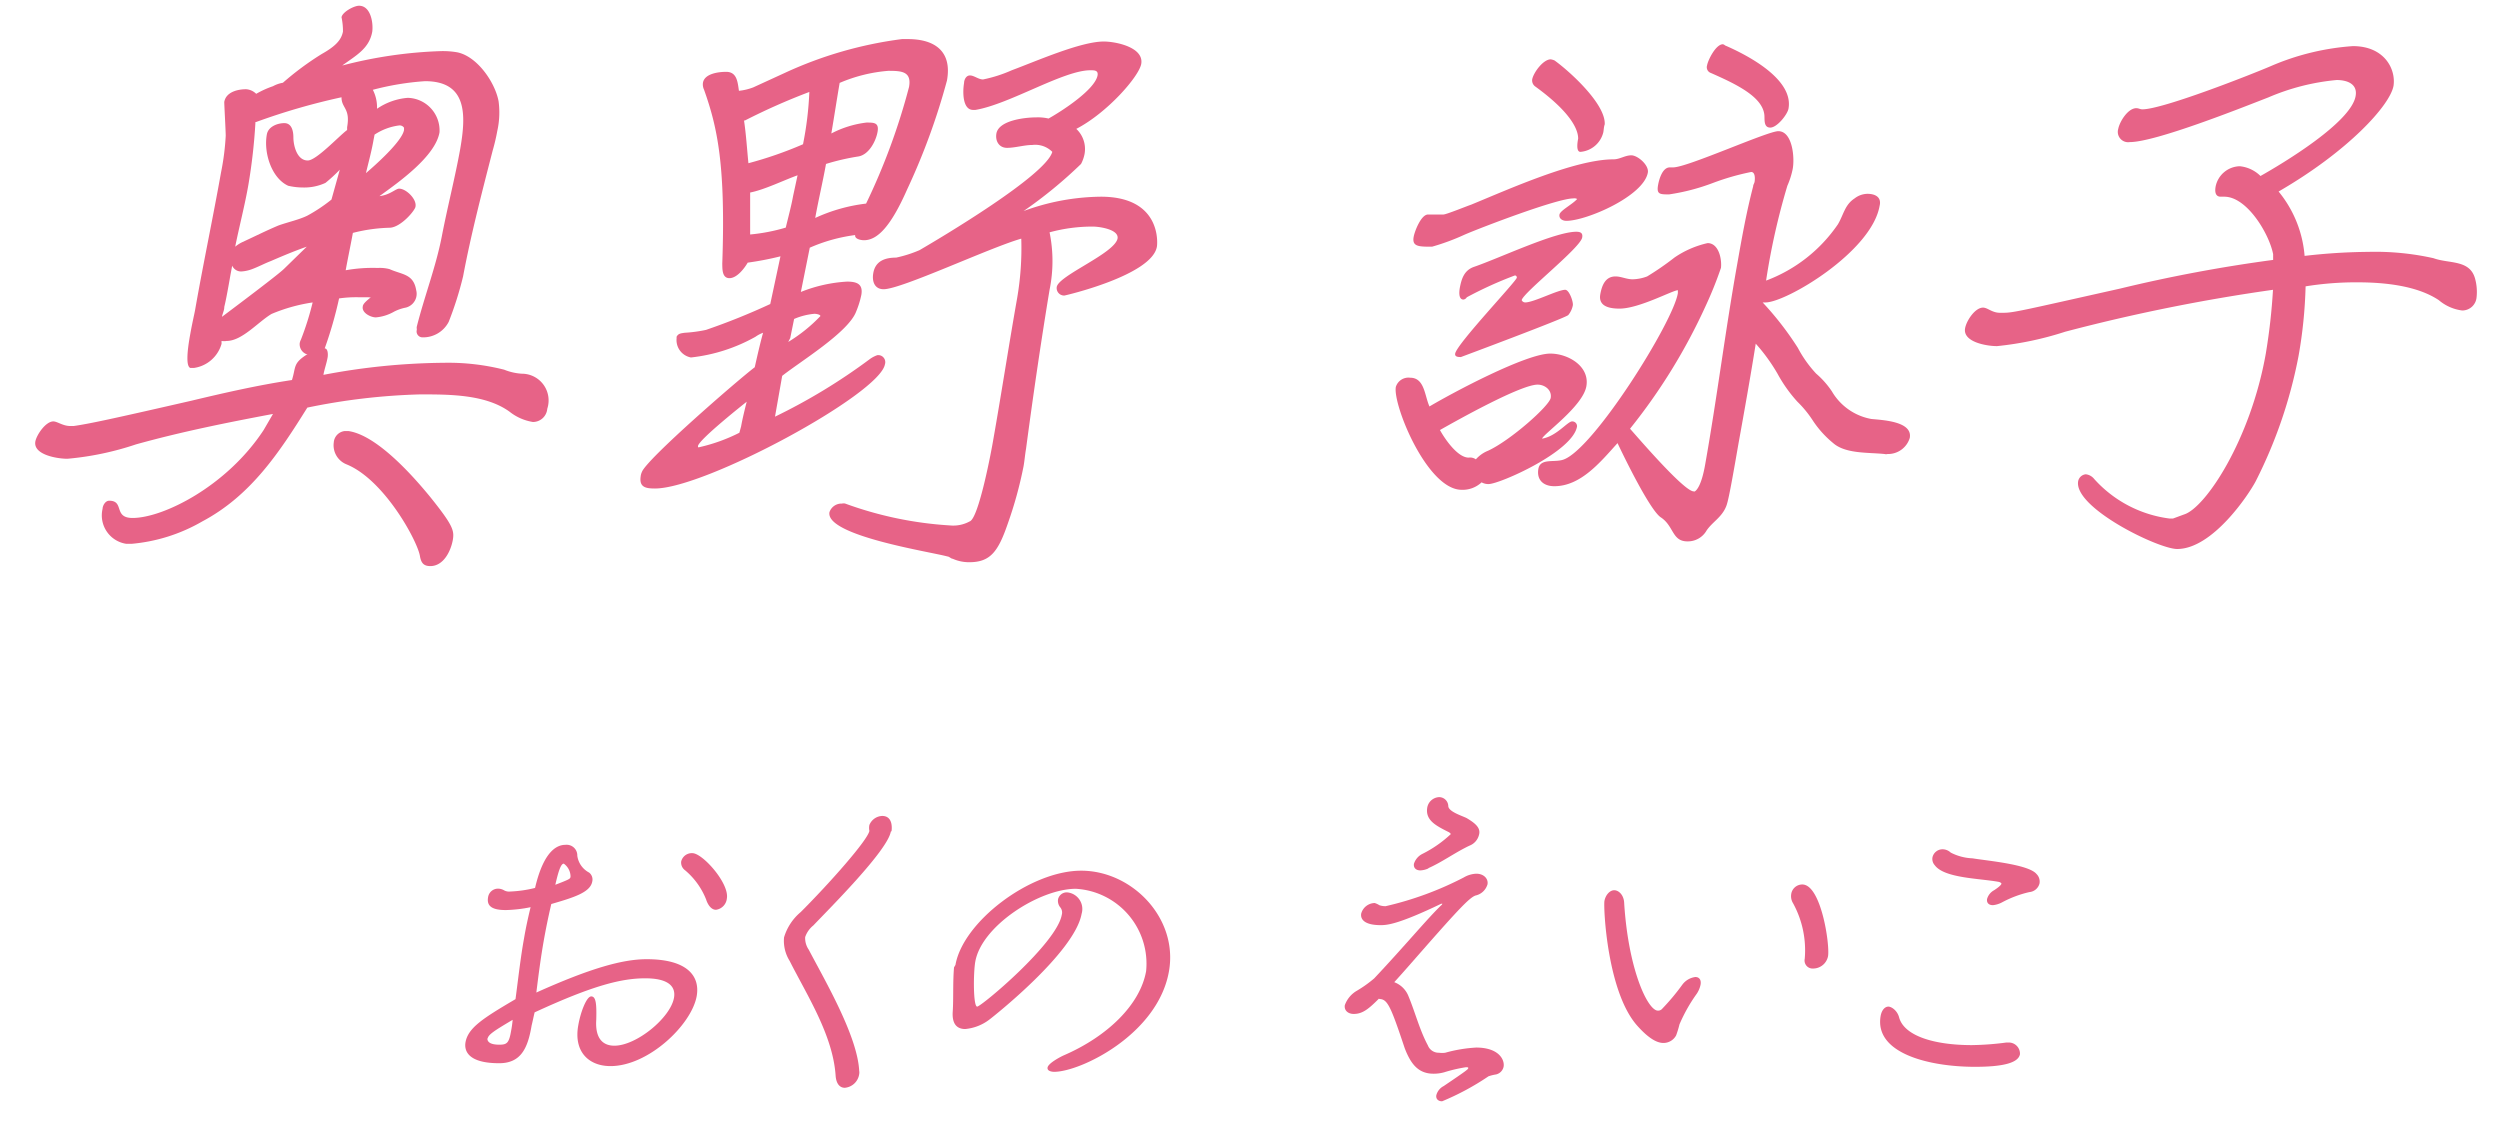 <svg id="レイヤー_1" data-name="レイヤー 1" xmlns="http://www.w3.org/2000/svg" viewBox="0 0 174 78" width="174" height="78"><defs><style>.cls-1{fill:#e76387;}</style></defs><title>アートボード 15</title><path class="cls-1" d="M37,71.38C36.73,73,36.23,74,34.74,74c-2.4,0-2.41-1.06-2.34-1.46.18-1,1.2-1.66,3.48-3,.22-1.69.37-3,.59-4.21.12-.71.27-1.41.46-2.19a9.58,9.58,0,0,1-1.72.2c-.94,0-1.35-.26-1.24-.89a.7.7,0,0,1,.67-.6.85.85,0,0,1,.45.12.72.72,0,0,0,.42.08,8.45,8.45,0,0,0,1.73-.25c.63-2.7,1.61-3,2.12-3a.74.74,0,0,1,.82.76A1.56,1.56,0,0,0,41,60.73a.61.61,0,0,1,.22.63c-.14.76-1.31,1.11-2.85,1.56-.22.94-.38,1.74-.53,2.58-.19,1.08-.34,2.19-.51,3.58,3.76-1.69,6-2.32,7.68-2.32,2.77,0,3.73,1.13,3.48,2.57-.36,2-3.36,4.87-6,4.87-1.51,0-2.58-1-2.24-2.85.15-.88.57-2,.9-2s.38.53.35,1.62c-.09,1.33.48,1.81,1.26,1.81,1.54,0,3.9-1.94,4.15-3.33.14-.78-.37-1.36-2-1.36s-3.61.48-7.7,2.37C37.13,70.79,37.07,71.1,37,71.38Zm-3.08.9c0,.28.28.43.83.43s.68-.12.83-1a7.16,7.16,0,0,0,.1-.73C34.38,71.75,34,72,33.94,72.28ZM39.71,61a1.12,1.12,0,0,0-.47-.89c-.21,0-.38.56-.59,1.47,1-.38,1-.41,1.05-.51Zm9.45,1.64a5.11,5.11,0,0,0-1.48-2.07.66.66,0,0,1-.27-.61.76.76,0,0,1,.78-.58c.71,0,2.58,2.1,2.4,3.15a.88.88,0,0,1-.75.79C49.59,63.33,49.33,63.12,49.16,62.65Z"/><path class="cls-1" d="M62,57.88c-.23,1.33-4.27,5.35-5.39,6.53a1.77,1.77,0,0,0-.57.81,1.42,1.42,0,0,0,.25.88c1.11,2.12,3.39,6,3.51,8.43a.62.62,0,0,1,0,.23,1.11,1.11,0,0,1-1,.95c-.38,0-.6-.32-.64-.83-.18-2.82-2-5.62-3.2-8a2.63,2.63,0,0,1-.39-1.64,3.67,3.67,0,0,1,1.16-1.76c2-2,4.66-5,4.78-5.65a1,1,0,0,1,0-.41,1,1,0,0,1,.89-.63c.81,0,.66,1,.65,1.06Z"/><path class="cls-1" d="M66.5,67.16c.52-3,5.2-6.56,8.75-6.56s6.76,3.31,6.11,7c-.77,4.39-6.15,7-8,7,0,0-.5,0-.45-.3s.89-.74,1.11-.84c3.08-1.33,5.34-3.55,5.75-5.87a5.22,5.22,0,0,0-4.89-5.73c-2.52,0-6.56,2.57-7,5.07-.14.78-.15,3.13.13,3.13s5.54-4.39,5.89-6.39a.57.57,0,0,0-.09-.5.72.72,0,0,1-.17-.58.62.62,0,0,1,.64-.48,1.16,1.16,0,0,1,1,1.49c-.48,2.7-6.19,7.19-6.39,7.34a3.25,3.25,0,0,1-1.71.68c-.56,0-.93-.33-.87-1.21s0-2,.09-3.08Z"/><path class="cls-1" d="M96,69.48c-.73.73-1.15,1.09-1.78,1.09-.4,0-.68-.25-.62-.61a1.9,1.9,0,0,1,.83-1,8.56,8.56,0,0,0,1.21-.86c2.14-2.27,3.74-4.21,4.68-5.1a.23.23,0,0,0,.07-.1.08.08,0,0,0,0,0l-.08,0c-3,1.44-3.77,1.49-4.22,1.49-1.11,0-1.42-.4-1.35-.81a1,1,0,0,1,.94-.73A1.35,1.35,0,0,1,96,63a1.27,1.27,0,0,0,.44.07,22.9,22.9,0,0,0,5.44-2,1.85,1.85,0,0,1,.87-.26c.53,0,.85.36.78.74a1.12,1.12,0,0,1-.84.78c-.41.15-1.14.91-3.73,3.86-.64.73-1.3,1.49-1.92,2.17a1.71,1.71,0,0,1,1,1c.46,1.11.77,2.34,1.34,3.4a.8.8,0,0,0,.77.51,1.55,1.55,0,0,0,.44,0,10,10,0,0,1,2.15-.36c1.59,0,2,.86,1.91,1.34a.7.7,0,0,1-.52.53,3.16,3.16,0,0,0-.53.13,18.11,18.11,0,0,1-3.23,1.74c-.28,0-.45-.18-.4-.43a1,1,0,0,1,.51-.63c1.57-1.06,1.69-1.16,1.71-1.24s-.09-.07-.17-.07a10.47,10.47,0,0,0-1.5.35,2.67,2.67,0,0,1-.75.1c-1.08,0-1.59-.71-2-1.77-1-3-1.21-3.43-1.79-3.43Zm3.44-9.05a1.5,1.5,0,0,1-.58.15c-.33,0-.49-.2-.45-.46a1.16,1.16,0,0,1,.57-.68,8.3,8.3,0,0,0,2-1.39s-.06-.1-.18-.15c-.85-.43-1.62-.81-1.46-1.71a.88.88,0,0,1,.83-.71.64.64,0,0,1,.63.61c0,.4.94.68,1.28.85.55.33,1,.66.86,1.16a1.08,1.08,0,0,1-.67.76C101.26,59.34,100.38,60,99.4,60.43Z"/><path class="cls-1" d="M115.78,72.59c-.26,0-.82-.08-1.79-1.16-2.14-2.33-2.4-8.31-2.32-8.73s.38-.74.68-.74.65.31.69.84c.28,4.66,1.64,7.54,2.35,7.54a.37.37,0,0,0,.27-.1,15.74,15.74,0,0,0,1.44-1.72A1.34,1.34,0,0,1,118,68c.25,0,.42.18.36.53a1.75,1.75,0,0,1-.32.71,11.14,11.14,0,0,0-1.15,2.06,6.47,6.47,0,0,1-.23.76A1,1,0,0,1,115.78,72.59Zm10.42-5.18a.56.56,0,0,1-.59-.68,6.82,6.82,0,0,0-.81-3.86.93.93,0,0,1-.13-.65.78.78,0,0,1,.77-.66c1.31,0,1.93,4.19,1.79,5A1.06,1.06,0,0,1,126.2,67.41Z"/><path class="cls-1" d="M139.77,72.56a.78.78,0,0,1,.82.81c-.12.65-1.32.88-3.14.88-3.12,0-7-.91-6.56-3.53.08-.45.32-.66.54-.66s.63.28.75.76c.36,1.29,2.46,1.92,5.06,1.92a20.28,20.28,0,0,0,2.4-.18Zm-.42-9.76a1.75,1.75,0,0,1-.64.2c-.31,0-.45-.18-.41-.43a1,1,0,0,1,.49-.61c.46-.3.5-.42.51-.45s-.06-.1-.18-.13c-1.34-.25-3.79-.25-4.46-1.16a.65.65,0,0,1-.16-.55.72.72,0,0,1,.71-.56.84.84,0,0,1,.56.23,3.62,3.62,0,0,0,1.52.4c.93.16,3.89.41,4.45,1.09a.74.74,0,0,1,.21.66.8.8,0,0,1-.71.6A7.64,7.64,0,0,0,139.35,62.8Z"/><path class="cls-1" d="M29,22.77c.53-2.12,1.34-4.2,1.75-6.32s.92-4.08,1.28-6.08c.41-2.36.51-4.72-2.45-4.72a19.23,19.23,0,0,0-3.63.6,2.67,2.67,0,0,1,.29,1.32,4.4,4.4,0,0,1,2.14-.76,2.27,2.27,0,0,1,2.21,2.4c-.29,1.68-2.85,3.48-4.18,4.44h0c.73-.08,1.13-.52,1.37-.52.48,0,1.23.72,1.14,1.24,0,.24-1,1.44-1.78,1.48a11.38,11.38,0,0,0-2.58.36c-.16.88-.35,1.76-.5,2.6a10.61,10.61,0,0,1,2.23-.16,2.66,2.66,0,0,1,.82.08c.89.4,1.67.32,1.86,1.48a1,1,0,0,1,0,.48,1,1,0,0,1-.73.72,3,3,0,0,0-.81.28,3.08,3.08,0,0,1-1.27.4c-.36,0-1-.32-.91-.76,0-.2.37-.48.56-.64a.4.4,0,0,1-.16,0h-.63a8.52,8.52,0,0,0-1.42.08,28.05,28.05,0,0,1-1,3.48c.23,0,.24.44.2.64-.07.4-.22.8-.29,1.2a46.34,46.34,0,0,1,8.39-.84,15.89,15.89,0,0,1,4.19.48,3.89,3.89,0,0,0,1.23.28,1.86,1.86,0,0,1,1.77,2.44,1,1,0,0,1-1,.92,3.49,3.49,0,0,1-1.63-.72c-1.67-1.2-4.15-1.2-6.23-1.2a44.19,44.19,0,0,0-7.84.92c-1.95,3.12-3.92,6.12-7.31,7.92a11.9,11.9,0,0,1-4.92,1.56H8.79a2,2,0,0,1-1.65-2.44c0-.2.18-.56.46-.56,1.08,0,.27,1.2,1.63,1.2,2.12,0,6.55-2.2,9.12-6.12L19,28.81c-3.19.6-6.38,1.24-9.54,2.12a20.61,20.61,0,0,1-4.77,1c-.72,0-2.39-.28-2.23-1.2.09-.48.73-1.4,1.25-1.4.28,0,.66.32,1.18.32h.24c1.11-.16,2.6-.48,8.19-1.76,2.34-.56,4.63-1.08,7-1.44.29-.92.05-1.16,1.08-1.8l-.07,0a.74.74,0,0,1-.47-.76.75.75,0,0,1,.08-.24,20,20,0,0,0,.82-2.6,11.81,11.81,0,0,0-2.86.8c-.94.56-2.05,1.88-3.13,1.88a1,1,0,0,1-.35,0l0,.2a2.34,2.34,0,0,1-1.93,1.68c-.08,0-.16,0-.24,0-.34-.12-.2-1.32,0-2.4.12-.68.28-1.36.33-1.64.56-3.2,1.24-6.4,1.81-9.6a17.38,17.38,0,0,0,.32-2.52c0-.36-.11-2.28-.1-2.36.13-.72,1-.88,1.51-.88a1.09,1.09,0,0,1,.71.32A6.67,6.67,0,0,1,19,6a2.18,2.18,0,0,1,.69-.24,20.38,20.38,0,0,1,2.7-2c1-.56,1.37-1,1.48-1.56a4.58,4.58,0,0,0-.1-1c.06-.36.86-.8,1.22-.8.8,0,1,1.16.92,1.8-.21,1.2-1.17,1.68-2.09,2.36a30.88,30.88,0,0,1,6.81-1,5.91,5.91,0,0,1,1.19.08c1.39.28,2.63,2.08,2.88,3.4a5.87,5.87,0,0,1-.09,2.08,13.53,13.53,0,0,1-.32,1.36c-.75,2.92-1.51,5.84-2.06,8.76a23.83,23.83,0,0,1-1,3.16,2,2,0,0,1-1.83,1.08.41.41,0,0,1-.39-.52Zm-7.65-5.6c-.81.28-1.67.64-2.5,1-.42.16-.87.4-1.3.56a2.57,2.57,0,0,1-.7.16.67.67,0,0,1-.69-.4l-.12.64c-.33,1.92-.42,2.16-.43,2.24,0,.24-.12.44-.16.68,4-3,4.21-3.24,4.3-3.32Zm2.3-5.36a10.43,10.43,0,0,1-1,.92,3.51,3.51,0,0,1-1.53.32,4.66,4.66,0,0,1-1.06-.12c-1.15-.52-1.72-2.28-1.49-3.56.09-.56.74-.8,1.22-.8s.63.48.63,1,.23,1.6,1,1.6c.6,0,2.19-1.72,2.74-2.12l0-.2c.24-1.32-.4-1.32-.39-2.08a45.57,45.57,0,0,0-5.94,1.72l-.05,0a39.28,39.28,0,0,1-.49,4.36c-.25,1.44-.63,2.88-.92,4.32a2.37,2.37,0,0,1,.5-.32c.87-.4,1.66-.8,2.52-1.16.68-.24,1.43-.4,2-.68a11.16,11.16,0,0,0,1.68-1.12ZM24.24,30c2,.28,4.53,3.16,5.68,4.56,1.61,2,1.7,2.36,1.6,3-.14.8-.65,1.84-1.57,1.84-.48,0-.64-.24-.72-.68-.14-1-2.46-5.32-5.11-6.4a1.43,1.43,0,0,1-.89-1.52A.86.86,0,0,1,24,30ZM26,9.73c-.13.76-.35,1.56-.53,2.32.61-.52,2.51-2.2,2.65-3,0-.08,0-.12,0-.16a.36.36,0,0,0-.33-.16,4,4,0,0,0-1.72.64Z"/><path class="cls-1" d="M53.94,29a40.82,40.82,0,0,0,6.59-4,2,2,0,0,1,.53-.28.49.49,0,0,1,.53.64c-.37,2.08-12.52,8.64-16,8.64-.64,0-1.11-.08-1-.84a1,1,0,0,1,.09-.32c.37-.92,6.64-6.36,7.85-7.28.18-.8.36-1.6.58-2.4a2.22,2.22,0,0,0-.53.28,11.75,11.75,0,0,1-4.49,1.44,1.23,1.23,0,0,1-1-1.32l0-.12c.12-.24.32-.24.57-.28a9.72,9.72,0,0,0,1.48-.2,46.35,46.35,0,0,0,4.47-1.8l.71-3.32a21.35,21.35,0,0,1-2.28.44c-.23.4-.75,1.08-1.27,1.08s-.49-.64-.5-1c.24-6.84-.33-9.48-1.27-12.12a.86.86,0,0,1-.08-.44C49,5.09,50.1,5,50.54,5c.76,0,.8.72.89,1.32a3.86,3.86,0,0,0,1-.24l2.18-1a27.85,27.85,0,0,1,8.17-2.36h.4c1.92,0,3.09.88,2.73,2.88a46.15,46.15,0,0,1-2.78,7.6c-1.13,2.56-2.06,3.52-3,3.52-.2,0-.66-.08-.61-.36a11.49,11.49,0,0,0-3.16.88l-.62,3.08a10.21,10.21,0,0,1,3.21-.72c.68,0,1.13.16,1,.92a6.26,6.26,0,0,1-.36,1.16c-.53,1.44-3.89,3.48-5.15,4.48Zm-2.36.68c.1-.56.25-1.16.39-1.72,0,0-3.3,2.6-3.39,3.08l0,.08a.12.12,0,0,0,.11,0,12,12,0,0,0,2.77-1Zm.2-21.32c.15,1,.21,2,.31,3a26.92,26.92,0,0,0,3.8-1.32,23.16,23.16,0,0,0,.44-3.64,44,44,0,0,0-4.51,2Zm3.73,3.84c-1,.36-2.29,1-3.3,1.2l0,2.92a12.65,12.65,0,0,0,2.48-.48c.17-.72.38-1.48.51-2.2Zm-.65,11.6A10.9,10.9,0,0,0,57.1,22c0-.12-.33-.16-.41-.16a4.57,4.57,0,0,0-1.42.36L55,23.53ZM63.27,6.05c.19-1.08-.52-1.12-1.44-1.12a10.73,10.73,0,0,0-3.39.84c-.2,1.16-.38,2.36-.58,3.52a7.1,7.1,0,0,1,2.45-.76c.52,0,.88,0,.77.64s-.6,1.6-1.34,1.72a15.83,15.83,0,0,0-2.25.52c-.23,1.28-.53,2.52-.75,3.76a11.7,11.7,0,0,1,3.54-1A44.76,44.76,0,0,0,63.27,6.05Zm-5.54,29.6a.88.88,0,0,1,.87-.6.45.45,0,0,1,.23,0,25.7,25.7,0,0,0,7.29,1.52,2.38,2.38,0,0,0,1.37-.28c.63-.2,1.53-5,1.64-5.68.58-3.28,1.08-6.56,1.66-9.84a20.48,20.48,0,0,0,.29-4.16c-2.23.64-8.34,3.52-9.58,3.52-.64,0-.82-.56-.72-1.12.15-.88.87-1.08,1.59-1.08A8.54,8.54,0,0,0,64,17.41c1.51-.88,8.79-5.2,9.24-6.84a1.67,1.67,0,0,0-1.39-.48c-.56,0-1.2.2-1.76.2s-.83-.48-.74-1c.17-.92,2-1.12,2.76-1.12a3.32,3.32,0,0,1,.87.08c.93-.52,3.22-2,3.41-3,.06-.36-.22-.36-.5-.36-1.88,0-5.62,2.36-8,2.76,0,0-.08,0-.16,0-.76,0-.73-1.32-.63-1.88,0-.2.13-.52.41-.52s.59.28.91.28a9.55,9.55,0,0,0,2-.64c1.72-.64,4.8-2,6.4-2,.84,0,2.81.4,2.61,1.56-.16.88-2.36,3.4-4.52,4.52a1.92,1.92,0,0,1,.58,1.72,2.46,2.46,0,0,1-.25.72,31.24,31.24,0,0,1-4,3.28,15.93,15.93,0,0,1,5.38-1c4.24,0,3.94,3.28,3.9,3.48-.35,2-6.4,3.4-6.44,3.4a.52.52,0,0,1-.53-.6c.14-.8,4-2.32,4.23-3.36.12-.64-1.25-.84-1.73-.84a11.32,11.32,0,0,0-3,.4,10,10,0,0,1,0,4c-.61,3.68-1.15,7.4-1.64,11.08-.07.4-.1.8-.17,1.2a28.24,28.24,0,0,1-1.1,4c-.66,1.92-1.2,2.68-2.67,2.68a2.77,2.77,0,0,1-1.16-.24c-.11,0-.25-.16-.37-.16C64.8,38.41,57.44,37.29,57.73,35.65Z"/><path class="cls-1" d="M101.73,34.09c-2.4,0-4.8-5.92-4.58-7.16a.92.92,0,0,1,1-.64c1,0,1,1.24,1.34,2,1.69-1,6.73-3.68,8.41-3.68,1.24,0,2.76.88,2.51,2.28s-3,3.32-3.08,3.64c1-.16,1.77-1.2,2.09-1.2a.33.33,0,0,1,.34.36c-.31,1.76-5.39,4-6.15,4a.94.94,0,0,1-.49-.12A1.92,1.92,0,0,1,101.73,34.09Zm7.77-20.28c-1.12,0-6.35,2-7.56,2.52a15.53,15.53,0,0,1-2.27.84c-.92,0-1.4,0-1.28-.68.07-.4.52-1.56,1-1.56.36,0,.71,0,1.07,0,.2,0,1.67-.6,1.92-.68,2.63-1.08,7.24-3.16,9.92-3.16.44,0,.8-.28,1.24-.28s1.24.68,1.15,1.2c-.29,1.64-4.27,3.36-5.67,3.36-.28,0-.53-.16-.48-.44s.92-.72,1.23-1.08A.4.4,0,0,0,109.5,13.81Zm-5.93,17.56c1.56-.72,4.27-3.12,4.36-3.68s-.43-.92-.91-.92c-1.16,0-5.46,2.4-6.8,3.16.33.6,1.22,1.92,2,1.92a.7.7,0,0,1,.5.12A2.27,2.27,0,0,1,103.57,31.37Zm2.36-10.44a.28.28,0,0,0,.22.12c.6,0,2.27-.88,2.79-.88.28,0,.57.84.53,1.08a1.52,1.52,0,0,1-.32.68c-.28.24-7.47,2.92-7.47,2.92-.16,0-.44,0-.4-.24.12-.68,4.23-5,4.29-5.28a.14.14,0,0,0-.13-.16,27.15,27.15,0,0,0-3.35,1.52.33.33,0,0,1-.23.16c-.36,0-.3-.56-.26-.8.12-.64.3-1.24,1-1.48,1.75-.6,5.63-2.44,7.11-2.44.28,0,.47.08.41.4-.12.72-4.11,3.84-4.21,4.36Zm5.66-11.72A1.79,1.79,0,0,1,110,10.57c-.33,0-.2-.72-.16-.92,0-.36-.13-1.56-3-3.64a.52.52,0,0,1-.2-.48c.09-.48.77-1.4,1.29-1.4a1,1,0,0,1,.27.08c1,.72,3.55,3,3.49,4.44C111.62,8.85,111.63,9,111.59,9.21Zm6.36,25c.13-.08.47-.4.73-1.88.83-4.68,1.41-9.36,2.24-14,.31-1.76.63-3.56,1.1-5.36,0-.12.08-.2.1-.32s.08-.68-.24-.68a17.11,17.11,0,0,0-2.65.76,14.56,14.56,0,0,1-3.06.8c-.64,0-.88,0-.77-.64.07-.4.3-1.24.82-1.24.08,0,.15,0,.23,0,1,0,6.56-2.52,7.32-2.52,1,0,1.15,1.88,1,2.64a5.61,5.61,0,0,1-.37,1.16,47.57,47.57,0,0,0-1.48,6.6,10.52,10.52,0,0,0,5-3.92c.4-.68.48-1.36,1.16-1.8a1.49,1.49,0,0,1,.89-.32c.56,0,1,.24.85.84-.56,3.2-6.5,6.72-7.94,6.72h-.2v0a21.52,21.52,0,0,1,2.45,3.16A8.31,8.31,0,0,0,126.4,26a6.12,6.12,0,0,1,1.1,1.24,4,4,0,0,0,2.74,1.92c.78.08,2.89.16,2.68,1.32a1.58,1.58,0,0,1-1.55,1.12.36.36,0,0,1-.2,0c-1.13-.12-2.71,0-3.58-.76a7,7,0,0,1-1.41-1.56,7.6,7.6,0,0,0-1.08-1.32A9.94,9.94,0,0,1,123.71,26a12.57,12.57,0,0,0-1.51-2.08c-.37,2.32-.79,4.68-1.21,7-.69,4-.77,4.16-.9,4.44-.32.68-.93,1-1.31,1.56a1.5,1.5,0,0,1-1.34.76c-1.08,0-.93-1.08-1.86-1.68-.75-.52-2.51-4.12-3-5.16-1.19,1.32-2.56,3-4.4,3-.76,0-1.24-.44-1.11-1.2s1.08-.44,1.71-.64c2.08-.64,7.69-9.6,8-11.6,0,0,0-.16,0-.2-.36,0-2.7,1.28-4.06,1.28-.72,0-1.49-.16-1.34-1,.11-.6.34-1.24,1.06-1.24.4,0,.76.2,1.2.2a3.07,3.07,0,0,0,1-.2,19.54,19.54,0,0,0,1.91-1.32,6.66,6.66,0,0,1,2.3-1c.76,0,1,1.08.93,1.72a26.64,26.64,0,0,1-1.06,2.64,40.36,40.36,0,0,1-5.27,8.56c.47.52,3.75,4.36,4.43,4.36ZM122.8,8c-.13-1.28-2-2.16-3.72-2.92a.42.42,0,0,1-.27-.52c.07-.4.62-1.48,1.1-1.48a.28.28,0,0,1,.15.08c1.48.64,4.79,2.32,4.42,4.4-.07.4-.79,1.32-1.27,1.32S122.83,8.29,122.8,8Z"/><path class="cls-1" d="M152,35.81c1.48-.44,4.63-5.16,5.7-11.2a41.88,41.88,0,0,0,.5-4.44,126,126,0,0,0-14.47,2.92,22.66,22.66,0,0,1-4.74,1c-.72,0-2.39-.28-2.22-1.24.09-.52.69-1.44,1.25-1.44.32,0,.62.36,1.18.36h.24c.69,0,1.31-.16,8.1-1.68a103.65,103.65,0,0,1,10.67-2l0-.4c-.27-1.4-1.81-4-3.4-4-.08,0-.17,0-.25,0-.4,0-.41-.4-.35-.72a1.76,1.76,0,0,1,1.68-1.4,2.38,2.38,0,0,1,1.44.68c1.56-.88,6.3-3.72,6.62-5.56.16-.88-.64-1.12-1.32-1.12a15.61,15.61,0,0,0-4.73,1.2c-1.85.72-7.87,3.12-9.67,3.12a.72.72,0,0,1-.8-.92c.09-.48.66-1.44,1.26-1.44.16,0,.26.08.42.08,1.4,0,7.42-2.36,8.92-3a17.43,17.43,0,0,1,5.73-1.4c2.2,0,3,1.6,2.83,2.76-.24,1.36-3.16,4.56-8,7.36a8.07,8.07,0,0,1,1.81,4.48,41,41,0,0,1,4.44-.28,18.63,18.63,0,0,1,4.53.44c1.09.4,2.54.08,2.9,1.44a3.47,3.47,0,0,1,.1,1.28,1,1,0,0,1-1,.92,3.1,3.1,0,0,1-1.63-.72c-1.5-1-3.74-1.24-5.66-1.24a22,22,0,0,0-3.61.28,32.28,32.28,0,0,1-.49,4.84A32.75,32.75,0,0,1,157,33.49c-.48.92-3,4.72-5.47,4.72-1.32,0-7.21-2.88-6.89-4.72a.6.6,0,0,1,.53-.48.87.87,0,0,1,.58.32A8.49,8.49,0,0,0,151,36.09h.24Z"/></svg>